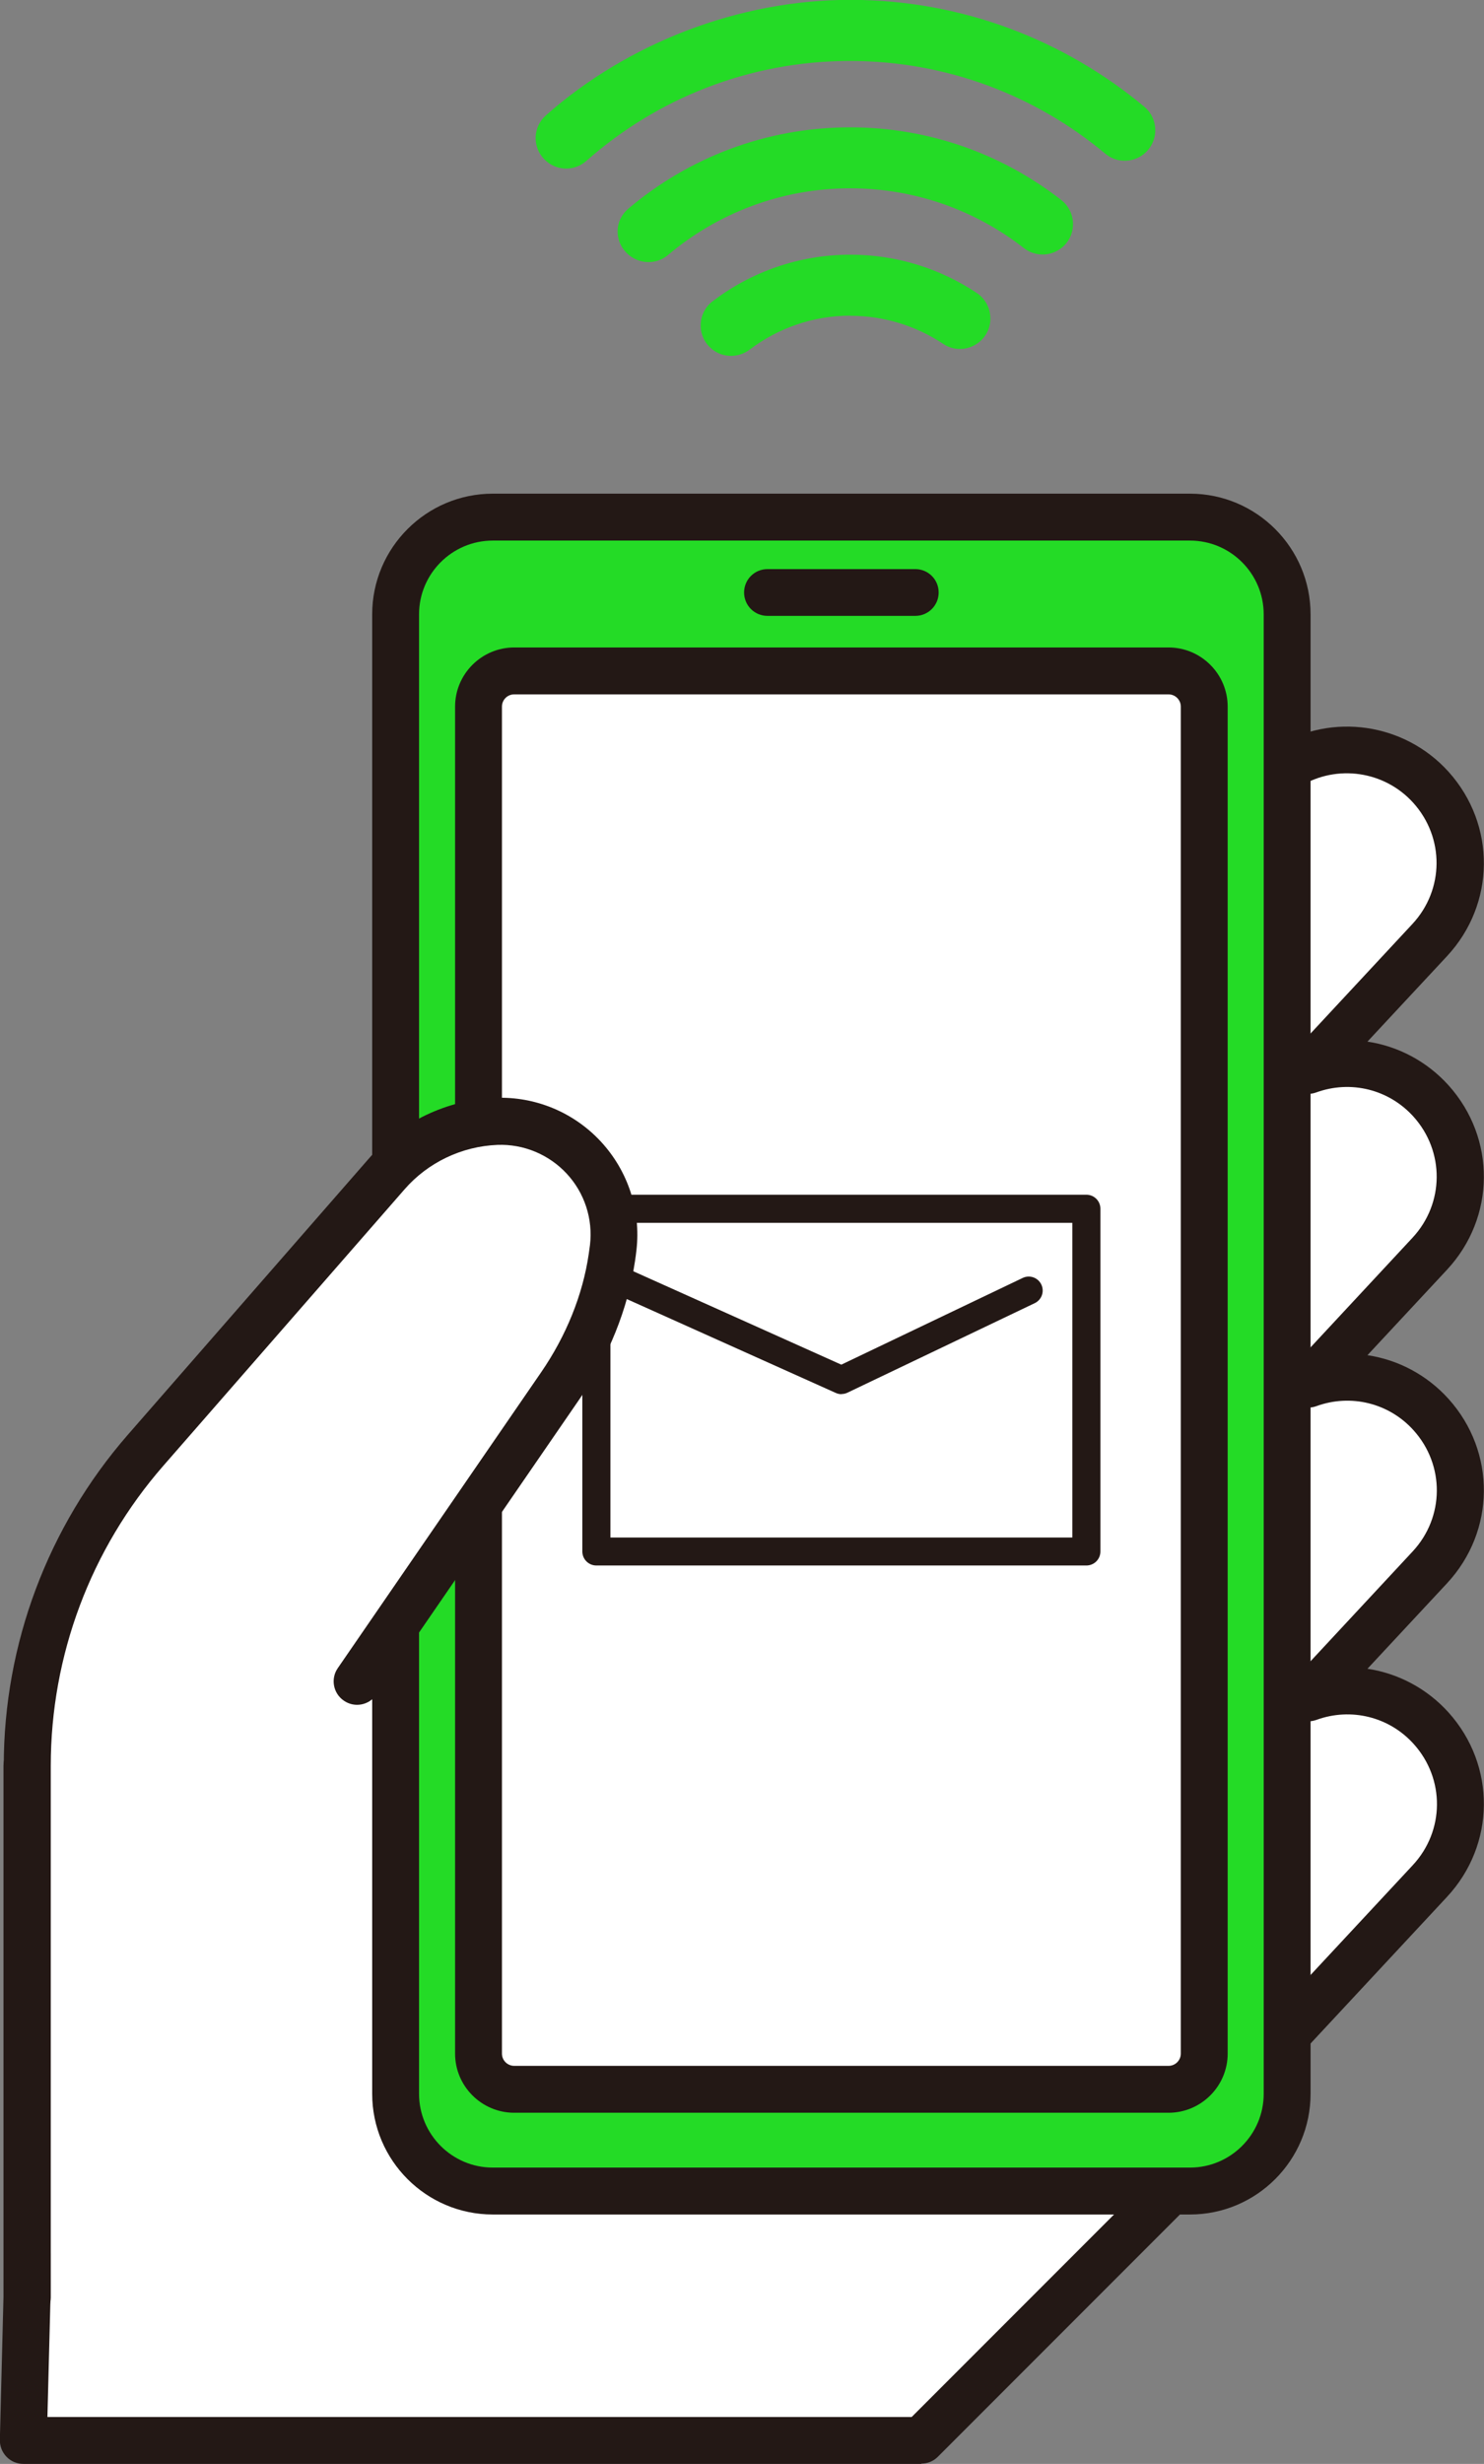 <?xml version="1.0" encoding="UTF-8"?><svg id="_レイヤー_2" xmlns="http://www.w3.org/2000/svg" viewBox="0 0 106.7 177.03"><rect x="0" y="0" width="106.7" height="177.03" fill="#808080" stroke="none"/><defs><style>.cls-1{fill:#fff;}.cls-2{fill:#231815;}.cls-3{fill:#24db26;}</style></defs><g id="_レイヤー_2-2"><g><g><path class="cls-1" d="M102.91,79.12h0c-2.25-2.5-5.76-3.31-8.82-2.19l8.72-9.37c2.87-3.08,2.91-7.84,.09-10.97h0c-2.62-2.91-6.93-3.54-10.27-1.5l-29.85,18.2c-4.08,2.49-24.83,5.06-21.97,8.9l-4.74,3.95c.17,.22-.18,2.17,0,2.37l-2.77,2.37c-4.08,2.49-3.65,2.88-.79,6.72l-7.12,6.32c.17,.22-4.14,3.36-3.95,3.56l-.79,4.74L1.95,126.86v38.2l-.26,10.28H66.25l21.61-21.61-.92-1.54,15.87-17.04c2.87-3.08,2.91-7.84,.09-10.97h0c-2.25-2.5-5.76-3.31-8.82-2.19l8.72-9.37c2.87-3.08,2.91-7.84,.09-10.97h0c-2.25-2.5-5.76-3.31-8.82-2.19l8.72-9.37c2.87-3.08,2.91-7.84,.09-10.97Z"/><path class="cls-2" d="M66.25,177.03H1.68c-.45,0-.89-.18-1.21-.51s-.49-.77-.48-1.22l.26-10.26v-38.18c0-.52,.24-1.01,.65-1.33l18.19-14.23,.66-3.95s0-.01,0-.02c.07-.88,.5-1.23,2.58-2.92,.53-.43,1.29-1.05,1.61-1.34,.09-.15,.2-.29,.34-.41l5.96-5.3c-1.18-1.63-1.83-2.77-1.57-4.14,.3-1.55,1.69-2.53,3.64-3.71l2.03-1.74c.01-.19,.03-.39,.04-.61,.01-.19,.04-.47,.04-.64-.14-.6,.06-1.26,.56-1.68l3.87-3.23c-.02-.36,.03-.72,.16-1.07,.9-2.53,5.25-3.86,14.26-6.1,3.62-.9,7.37-1.83,8.63-2.6l29.85-18.2c4.03-2.46,9.24-1.69,12.4,1.81,3.43,3.81,3.38,9.5-.11,13.25l-5.72,6.14c2.2,.33,4.27,1.41,5.83,3.14,3.43,3.81,3.38,9.5-.11,13.25l-5.72,6.14c2.2,.33,4.27,1.41,5.83,3.14,3.43,3.81,3.38,9.5-.11,13.25l-5.72,6.14c2.2,.33,4.27,1.41,5.83,3.14,3.43,3.81,3.38,9.5-.11,13.25l-15.01,16.12,.27,.45c.39,.66,.29,1.51-.26,2.05l-21.61,21.61c-.32,.32-.74,.49-1.19,.49Zm-62.84-3.37h62.14l20.19-20.19-.25-.41c-.38-.64-.29-1.46,.22-2.01l15.87-17.04c2.29-2.46,2.32-6.2,.07-8.7-1.76-1.96-4.51-2.64-6.99-1.74-.73,.27-1.55,0-1.98-.65-.43-.65-.36-1.51,.17-2.08l8.72-9.37c2.29-2.46,2.32-6.2,.07-8.7-1.76-1.96-4.51-2.64-6.99-1.74-.73,.27-1.55,0-1.98-.65-.43-.65-.36-1.51,.17-2.08l8.72-9.37c2.29-2.46,2.32-6.2,.07-8.7h0c-1.77-1.96-4.51-2.64-6.99-1.74-.73,.27-1.55,0-1.98-.65-.43-.65-.36-1.51,.17-2.08l8.72-9.37c2.29-2.46,2.32-6.2,.07-8.7-2.07-2.3-5.49-2.8-8.14-1.19l-29.85,18.2c-1.7,1.04-5.35,1.94-9.57,3-3.65,.91-10.27,2.55-11.72,3.81,.28,.67,.11,1.46-.47,1.95l-4.11,3.42c-.01,.17-.02,.34-.04,.53-.02,.19-.04,.48-.04,.65,.04,.17,.06,.35,.05,.52-.03,.45-.24,.88-.59,1.18l-2.77,2.37c-.07,.06-.14,.11-.22,.16-1.22,.74-1.95,1.26-2.17,1.55,.15,.44,.95,1.51,1.66,2.46l.2,.27c.52,.7,.42,1.68-.23,2.27l-6.95,6.18c-.26,.35-.57,.62-.76,.79-.4,.35-.94,.79-1.47,1.21-.45,.36-1.07,.87-1.43,1.18l-.71,4.29c-.07,.42-.29,.79-.62,1.05L3.63,127.68v37.38s0,.03,0,.04l-.22,8.55ZM22.7,106.36c.1,.11,.18,.23,.24,.35-.06-.12-.14-.24-.24-.35Zm1.05-2.09c.04,.22,.14,.45,.3,.66-.15-.2-.25-.43-.3-.66Zm13.58-16.88s0,0,0,0c0,0,0,0,0,0Zm0,0s0,0,0,0c0,0,0,0,0,0Zm0,0s0,0,0,0c0,0,0,0,0,0Zm0,0s0,0,0,0c0,0,0,0,0,0Zm-2.6-.24s0,0,0,0c0,0,0,0,0,0Zm0,0s0,0,0,0c0,0,0,0,0,0Z"/></g><g><path class="cls-3" d="M61.15,22.69c2.46,0,4.76,.75,6.67,2.02,.86,.58,2.01,.45,2.75-.28h0c.98-.98,.81-2.61-.34-3.38-2.6-1.73-5.72-2.75-9.08-2.75-3.73,0-7.17,1.25-9.93,3.36-1.04,.8-1.13,2.35-.2,3.27h0c.78,.78,2,.85,2.88,.19,2.02-1.53,4.53-2.44,7.25-2.44Z"/><path class="cls-3" d="M61.13,13.53c4.7,0,9.03,1.6,12.48,4.29,.87,.68,2.11,.61,2.9-.17h0c.94-.94,.83-2.48-.22-3.29-4.19-3.26-9.45-5.21-15.16-5.21-6.08,0-11.65,2.2-15.96,5.85-.98,.83-1.02,2.28-.11,3.18h0c.8,.8,2.09,.88,2.96,.15,3.54-2.99,8.12-4.8,13.11-4.8Z"/><path class="cls-3" d="M61.12,4.38c6.98,0,13.38,2.51,18.36,6.67,.86,.72,2.14,.65,2.94-.14h0c.91-.91,.85-2.4-.13-3.23-5.74-4.79-13.12-7.69-21.16-7.69s-16.03,3.13-21.87,8.29c-.96,.85-1,2.29-.1,3.19h0c.82,.82,2.13,.86,3,.09,5.06-4.47,11.7-7.18,18.96-7.18Z"/></g><g><g><rect class="cls-3" x="28.45" y="37.16" width="64.1" height="120.26" rx="6.98" ry="6.98"/><path class="cls-2" d="M85.56,159.11H35.43c-4.78,0-8.67-3.89-8.67-8.67V44.14c0-4.78,3.89-8.67,8.67-8.67h50.13c4.78,0,8.67,3.89,8.67,8.67v106.3c0,4.78-3.89,8.67-8.67,8.67ZM35.43,38.84c-2.92,0-5.3,2.38-5.3,5.3v106.3c0,2.92,2.38,5.3,5.3,5.3h50.13c2.92,0,5.3-2.38,5.3-5.3V44.14c0-2.92-2.38-5.3-5.3-5.3H35.43Z"/></g><g><rect class="cls-1" x="34.4" y="48.2" width="52.19" height="101.91" rx="2.57" ry="2.57"/><path class="cls-2" d="M84.02,151.8H36.97c-2.34,0-4.25-1.91-4.25-4.25V50.77c0-2.34,1.91-4.25,4.25-4.25h47.05c2.34,0,4.25,1.91,4.25,4.25v96.78c0,2.34-1.91,4.25-4.25,4.25ZM36.97,49.89c-.49,0-.88,.4-.88,.88v96.78c0,.49,.4,.88,.88,.88h47.05c.49,0,.88-.4,.88-.88V50.77c0-.49-.4-.88-.88-.88H36.97Z"/></g><path class="cls-2" d="M65.81,44.25h-10.63c-.93,0-1.68-.75-1.68-1.68s.75-1.68,1.68-1.68h10.63c.93,0,1.68,.75,1.68,1.68s-.75,1.68-1.68,1.68Z"/><g><g><rect class="cls-1" x="42.88" y="86.85" width="35.23" height="24.62"/><path class="cls-2" d="M78.11,112.48H42.88c-.56,0-1.01-.45-1.01-1.01v-24.62c0-.56,.45-1.01,1.01-1.01h35.23c.56,0,1.01,.45,1.01,1.01v24.62c0,.56-.45,1.01-1.01,1.01Zm-34.22-2.01h33.21v-22.61H43.89v22.61Z"/></g><path class="cls-2" d="M60.5,100.17c-.14,0-.28-.03-.41-.09l-17-7.63c-.51-.23-.73-.82-.51-1.33,.23-.51,.82-.73,1.33-.51l16.58,7.44,13.04-6.23c.5-.24,1.1-.03,1.34,.47,.24,.5,.03,1.1-.47,1.34l-13.46,6.43c-.14,.07-.29,.1-.43,.1Z"/></g></g><path class="cls-1" d="M1.95,165.07v-38.2c0-8.33,3.02-16.38,8.5-22.66l17.36-19.88c2-2.29,4.85-3.65,7.89-3.76h0c4.98-.18,8.96,4.11,8.39,9.07h0c-.03,.24-.06,.47-.09,.71-.49,3.32-1.81,6.46-3.71,9.22l-14.61,21.24L1.95,165.07Z"/><path class="cls-2" d="M1.95,166.75c-.93,0-1.68-.75-1.68-1.68v-38.2c0-8.74,3.17-17.18,8.91-23.77l17.36-19.88c2.29-2.63,5.61-4.21,9.09-4.34,2.86-.11,5.63,1.04,7.58,3.15,1.95,2.11,2.88,4.95,2.55,7.8-.03,.25-.06,.51-.1,.76-.51,3.44-1.89,6.87-3.99,9.93l-14.61,21.24c-.53,.77-1.58,.96-2.34,.43-.77-.53-.96-1.58-.43-2.34l14.61-21.24c1.81-2.63,3-5.57,3.43-8.51,.03-.22,.06-.43,.09-.65,.22-1.87-.39-3.74-1.67-5.12-1.28-1.38-3.1-2.14-4.98-2.07-2.56,.1-5,1.26-6.68,3.19l-17.36,19.88c-5.21,5.97-8.08,13.62-8.08,21.55v38.2c0,.93-.75,1.68-1.68,1.68Z"/></g></g></svg>